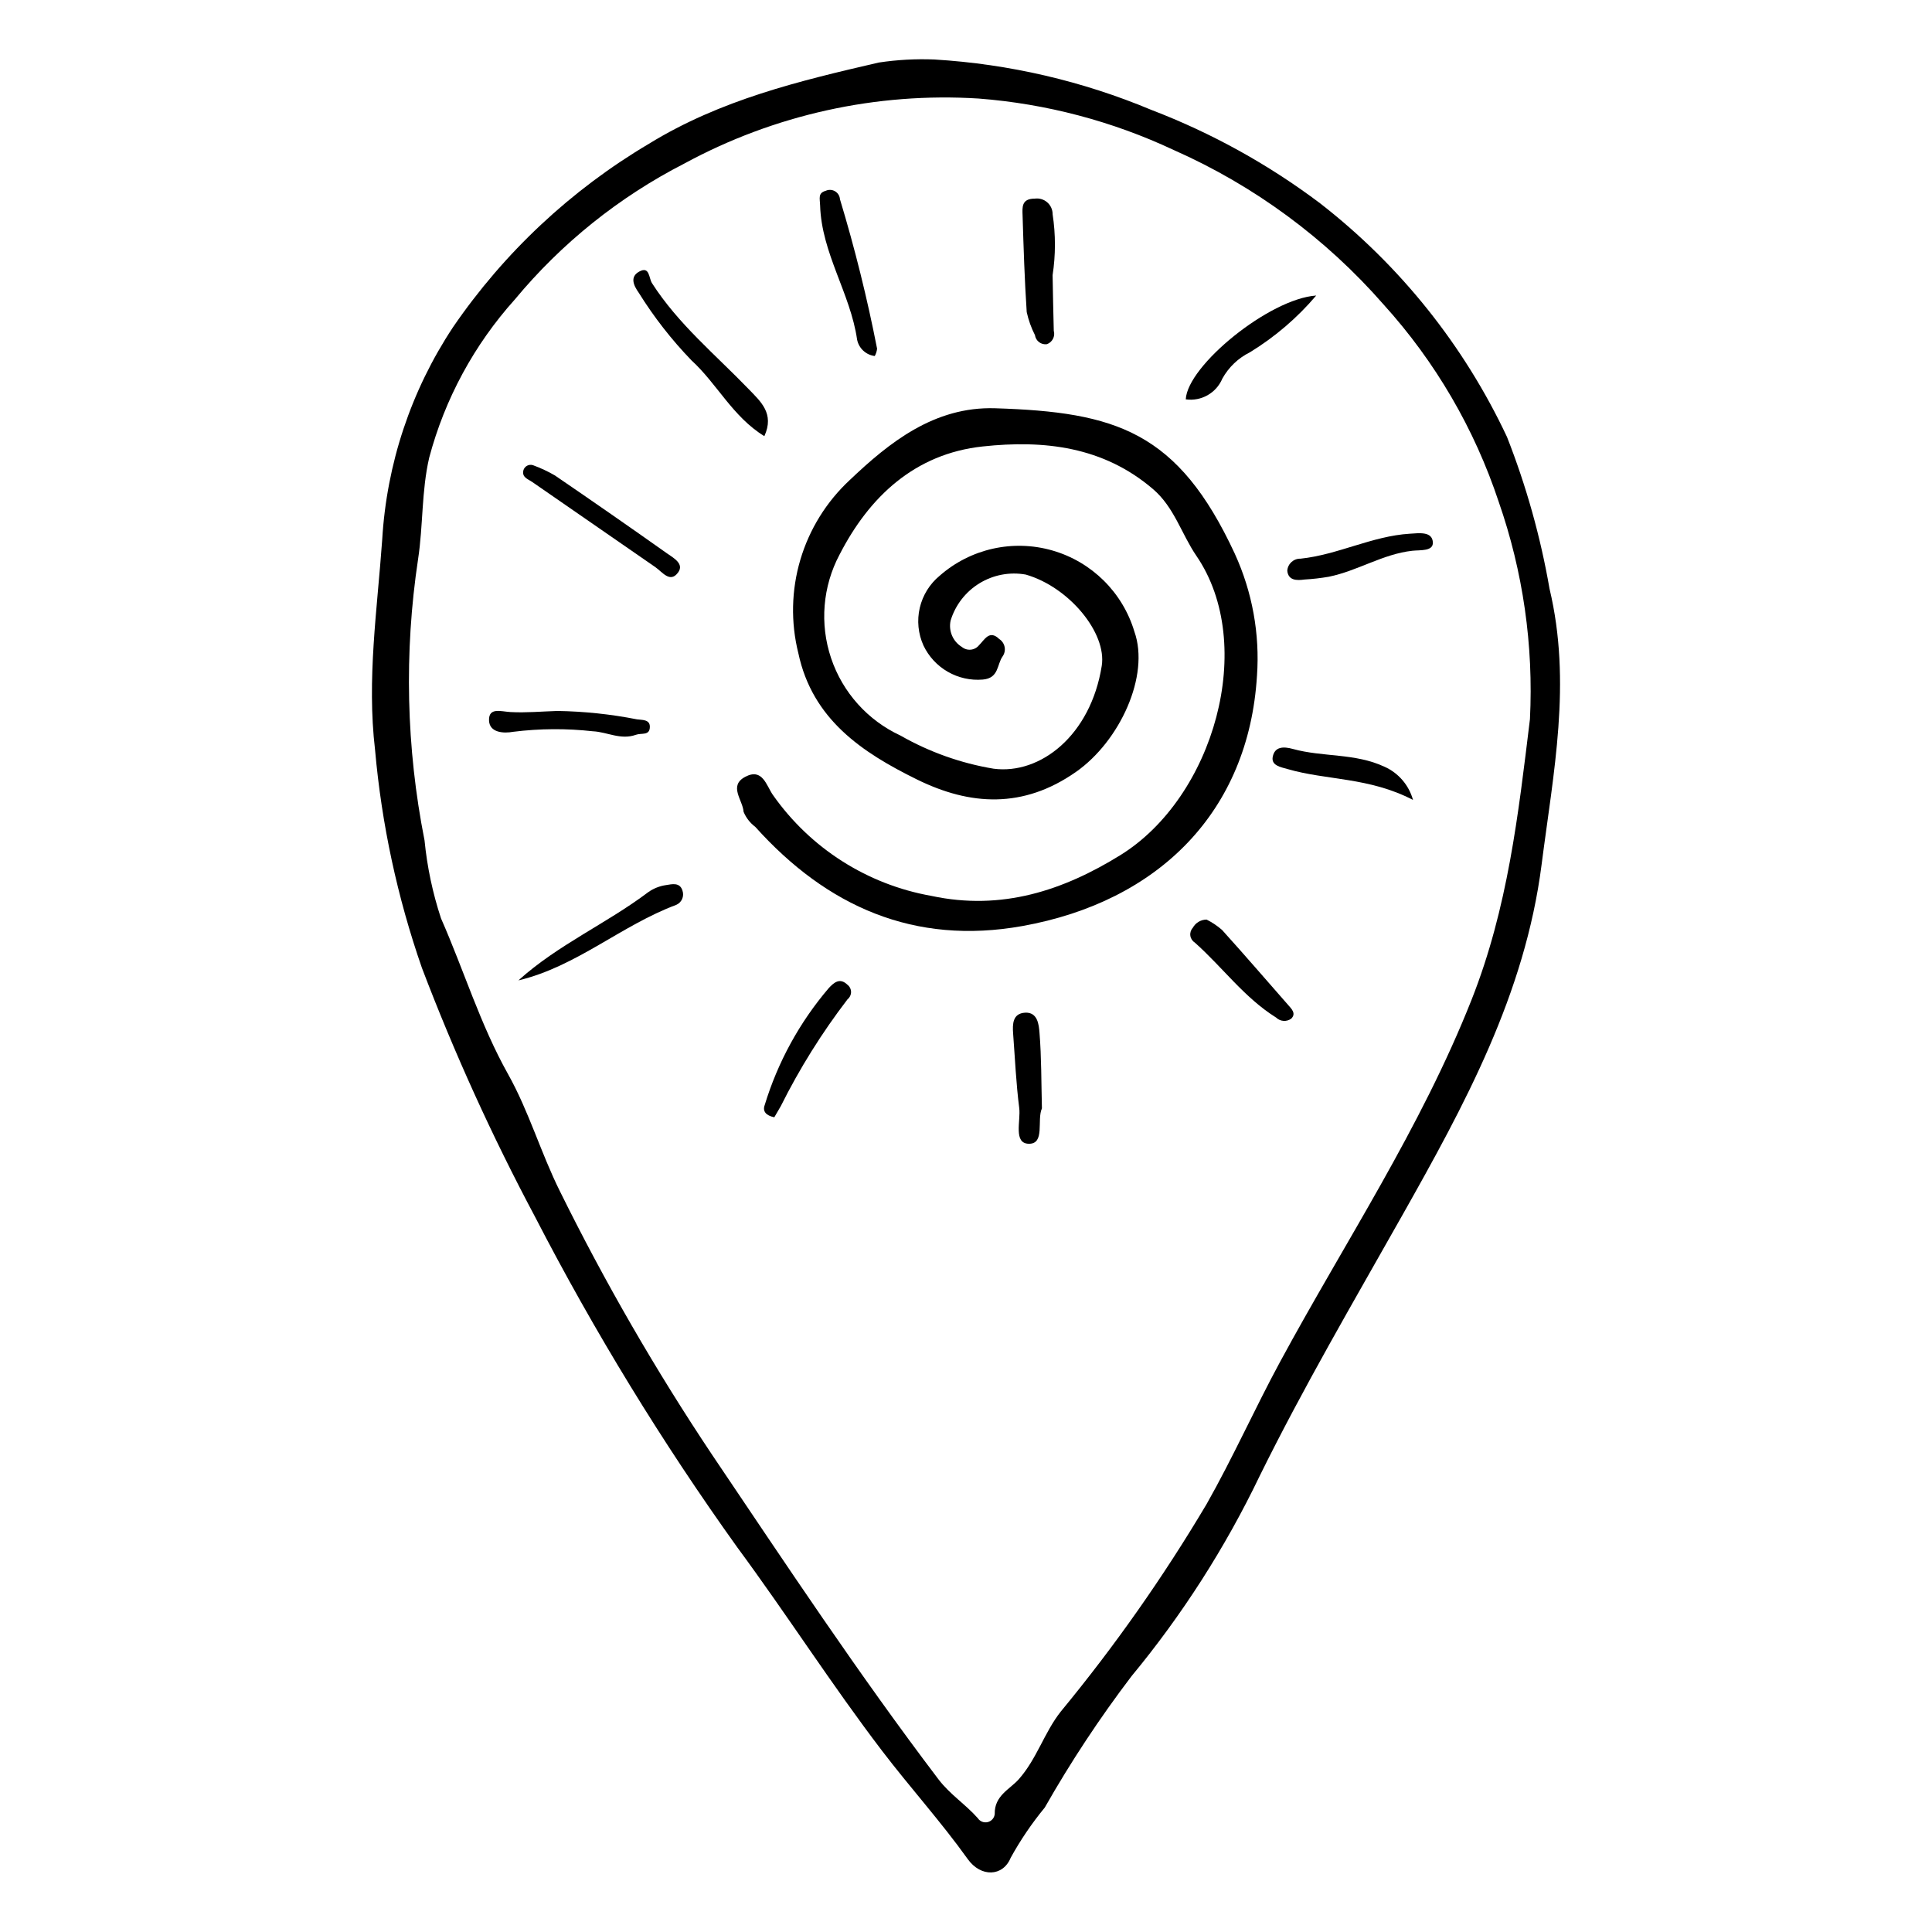 <?xml version="1.0" encoding="UTF-8"?>
<!-- Uploaded to: SVG Repo, www.svgrepo.com, Generator: SVG Repo Mixer Tools -->
<svg fill="#000000" width="800px" height="800px" version="1.1" viewBox="144 144 512 512" xmlns="http://www.w3.org/2000/svg">
 <g>
  <path d="m391.66 159.77c19.789 1.191 39.234 5.715 57.52 13.379 15.973 6.121 31.012 14.445 44.672 24.738 21.156 16.441 38.125 37.652 49.516 61.906 5.109 12.992 8.887 26.473 11.273 40.23 5.93 24.848 1.02 48.723-2.102 73.105-4.402 34.379-20.406 63.676-36.988 93.074-12.887 22.848-26.156 45.488-37.781 69.062l0.004-0.004c-9.109 18.949-20.492 36.723-33.891 52.926-8.438 11.09-16.125 22.73-23.012 34.844-3.418 4.148-6.445 8.605-9.035 13.316-2.051 5.004-7.891 5.203-11.371 0.336-7.094-9.922-15.297-18.984-22.68-28.66-13.41-17.574-25.273-36.18-38.375-53.93l-0.004-0.004c-19.969-27.875-37.891-57.164-53.621-87.633-11.367-21.332-21.379-43.359-29.973-65.953-6.5-18.668-10.672-38.066-12.414-57.754-2.215-18.797 0.574-37.172 1.891-55.73 1.172-20.082 7.637-39.492 18.734-56.266 13.562-19.82 31.301-36.426 51.965-48.66 18.98-11.656 39.789-16.637 60.898-21.52 4.887-0.738 9.832-1.008 14.773-0.805zm157.79 174.83c0.98-19.555-1.828-39.113-8.273-57.602-6.422-19.367-16.816-37.18-30.516-52.301-15.328-17.547-34.316-31.523-55.625-40.949-16.258-7.633-33.766-12.25-51.676-13.633-27.105-1.703-54.145 4.269-78.016 17.23-17.258 8.84-32.539 21.098-44.914 36.023-10.773 11.984-18.551 26.352-22.691 41.926-2.055 8.914-1.582 17.941-2.941 26.852-3.734 24.766-3.156 49.992 1.707 74.562 0.688 7.035 2.156 13.977 4.375 20.691 6.043 13.695 10.367 28.074 17.766 41.27 5.516 9.836 8.707 20.945 13.762 31.074 11.914 24.125 25.383 47.445 40.328 69.82 19.527 28.973 38.816 58.105 59.957 85.961 3.051 4.019 7.188 6.641 10.441 10.316h-0.004c0.574 0.871 1.637 1.285 2.644 1.027 1.012-0.254 1.75-1.121 1.84-2.16-0.113-4.84 4.019-6.551 6.32-9.133 4.84-5.434 6.785-12.426 11.164-17.969v-0.004c14.281-17.312 27.203-35.699 38.66-54.996 6.992-12.34 12.738-25.258 19.461-37.68 17.23-31.832 37.312-61.961 50.777-96.023 9.602-24.289 12.383-49.141 15.453-74.305z"/>
  <path d="m477.11 323.1c-2.199 35.93-25.988 59.828-62.18 66.312-28.621 5.125-51.785-5.144-70.773-26.285l-0.004-0.004c-1.371-1.023-2.445-2.402-3.098-3.988-0.188-3.086-4.07-6.887 0.441-9.27 4.613-2.438 5.59 2.336 7.371 4.871l0.004-0.004c9.91 14.09 24.992 23.684 41.953 26.688 18.719 4.019 35.055-1.508 50.055-10.781 24.859-15.367 36.285-55.805 20.168-79.348-3.949-5.769-5.836-12.84-11.488-17.676-13.211-11.309-28.906-13.047-45.121-11.301-18.059 1.941-30.109 13.395-37.945 28.656v-0.004c-4.488 8.453-5.301 18.383-2.246 27.453 3.051 9.074 9.699 16.488 18.387 20.512 7.641 4.359 15.996 7.336 24.672 8.781 12.348 1.629 25.715-8.77 28.664-27.234 1.398-8.758-8.691-20.926-20.133-24.211-4.231-0.758-8.594 0.066-12.262 2.309-3.668 2.242-6.391 5.75-7.648 9.859-0.609 2.731 0.582 5.547 2.969 7.008 0.668 0.551 1.523 0.812 2.383 0.723 0.859-0.086 1.645-0.516 2.184-1.188 1.395-1.348 2.719-4.195 5.328-1.641 0.746 0.473 1.262 1.23 1.438 2.094 0.176 0.863-0.008 1.762-0.508 2.488-1.574 2.18-0.949 5.809-5.281 6.172-3.223 0.27-6.457-0.449-9.262-2.062-2.809-1.609-5.059-4.039-6.449-6.961-1.414-3.129-1.762-6.637-0.984-9.98 0.781-3.344 2.637-6.34 5.289-8.523 8.16-7.164 19.41-9.684 29.848-6.684 10.441 3 18.633 11.109 21.746 21.512 4.133 11.629-3.856 29.043-15.504 37.184-13.957 9.758-27.977 8.953-42.141 1.98-14.496-7.137-27.684-15.902-31.414-33.453v0.004c-2.039-8.16-1.855-16.723 0.535-24.789 2.394-8.066 6.902-15.344 13.062-21.078 10.445-9.938 22.41-19.559 38.574-19.047 31.977 1.008 48.449 6.102 63.512 38.582h-0.004c4.625 10.113 6.644 21.227 5.863 32.324z"/>
  <path d="m346.56 259.59c-8.402-5.156-12.543-13.91-19.312-20.09-5.269-5.457-9.949-11.453-13.957-17.895-1.492-2.09-2.344-4.281 0.102-5.629 2.805-1.543 2.523 1.711 3.394 3.066 6.938 10.832 16.832 18.961 25.633 28.09 3.168 3.297 6.879 6.461 4.141 12.457z"/>
  <path d="m422.95 216.93c0.098 4.91 0.172 9.816 0.312 14.727 0.422 1.477-0.371 3.027-1.816 3.555-0.742 0.105-1.492-0.09-2.086-0.543-0.594-0.453-0.984-1.121-1.086-1.863-0.988-1.934-1.723-3.984-2.184-6.106-0.566-8.516-0.832-17.055-1.094-25.59-0.066-2.133-0.34-4.473 3.215-4.469 1.199-0.172 2.414 0.188 3.324 0.984 0.914 0.797 1.434 1.953 1.422 3.164 0.816 5.352 0.812 10.793-0.008 16.141z"/>
  <path d="m375.82 238.35c-2.328-0.289-4.211-2.031-4.676-4.328-1.77-12.277-9.422-22.898-9.805-35.578-0.059-1.895-0.637-3.293 1.52-3.891l-0.004-0.004c0.797-0.355 1.715-0.297 2.465 0.156 0.746 0.449 1.223 1.234 1.281 2.106 3.941 13.023 7.227 26.238 9.836 39.594-0.074 0.684-0.285 1.344-0.617 1.945z"/>
  <path d="m492.81 222.32c-5.023 5.914-10.957 10.992-17.574 15.043-3.086 1.527-5.633 3.961-7.301 6.973-1.609 3.82-5.59 6.078-9.695 5.496 0.441-8.945 22.141-26.66 34.57-27.512z"/>
  <path d="m285.3 267.3c1.984 0.727 3.902 1.625 5.734 2.684 9.945 6.789 19.832 13.66 29.664 20.621 1.734 1.223 4.664 2.769 3.043 5.055-2.129 2.996-4.188-0.059-6.078-1.371-10.859-7.527-21.73-15.043-32.605-22.551-1.188-0.816-2.828-1.238-2.34-3.137h-0.004c0.16-0.523 0.527-0.957 1.016-1.203 0.488-0.246 1.055-0.281 1.57-0.098z"/>
  <path d="m463.76 387.7c1.473 0.734 2.848 1.656 4.09 2.738 5.894 6.523 11.641 13.184 17.438 19.797 0.957 1.09 2.297 2.328 0.91 3.711-1.223 0.906-2.922 0.785-4.008-0.277-8.457-5.277-14.266-13.418-21.594-19.91h-0.004c-0.629-0.41-1.051-1.078-1.145-1.824s0.145-1.496 0.652-2.051c0.73-1.34 2.133-2.176 3.66-2.184z"/>
  <path d="m281.39 403.81c10.477-9.469 23.344-15.031 34.395-23.375l-0.004 0.004c1.402-0.992 3.023-1.637 4.723-1.879 1.527-0.234 3.66-0.832 4.359 1.473 0.512 1.488-0.195 3.121-1.633 3.758-14.57 5.43-26.488 16.379-41.84 20.02z"/>
  <path d="m420.12 437.73c-1.387 3.062 0.883 9.43-3.457 9.379-4.184-0.051-2.125-6.094-2.555-9.465-0.836-6.523-1.121-13.121-1.617-19.688-0.195-2.566-0.137-5.383 3.152-5.582 3.371-0.203 3.664 3.223 3.832 5.285 0.535 6.586 0.469 13.215 0.645 20.07z"/>
  <path d="m349.2 440.09c-2.18-0.453-3.148-1.551-2.559-3.199v0.004c3.465-11.398 9.242-21.961 16.973-31.02 1.324-1.422 2.926-2.918 5-0.879h0.004c0.582 0.461 0.918 1.164 0.922 1.91 0 0.742-0.34 1.445-0.922 1.906-6.797 8.863-12.73 18.359-17.715 28.355-0.574 1.016-1.176 2.019-1.703 2.922z"/>
  <path d="m489.69 297.58c-2.078 0.297-4.281 0.254-4.543-2.312 0.105-1.836 1.648-3.258 3.488-3.211 9.941-1.039 18.965-6 28.98-6.617 2.461-0.152 5.891-0.66 6.106 2.227 0.188 2.488-3.32 2.059-5.426 2.289-7.816 0.859-14.508 5.336-22.152 6.887h0.004c-2.137 0.367-4.293 0.613-6.457 0.738z"/>
  <path d="m518.46 355.99c-11.691-6.074-22.895-5.16-33.293-8.195-1.715-0.5-4.371-0.902-3.871-3.285 0.543-2.606 2.738-2.75 5.312-2.035 7.941 2.203 16.496 1.07 24.266 4.707v-0.004c3.719 1.652 6.504 4.887 7.586 8.812z"/>
  <path d="m291.71 332.41c7.082 0.109 14.141 0.852 21.09 2.223 1.254 0.195 3.43-0.047 3.418 1.973-0.016 2.434-2.191 1.582-3.672 2.113-4.059 1.461-7.598-0.73-11.379-0.922v0.004c-7.035-0.789-14.141-0.746-21.164 0.133-2.535 0.469-6.324 0.258-6.406-3.051-0.086-3.496 3.164-2.324 5.641-2.184 4.141 0.234 8.312-0.16 12.473-0.289z"/>
 </g>
</svg>